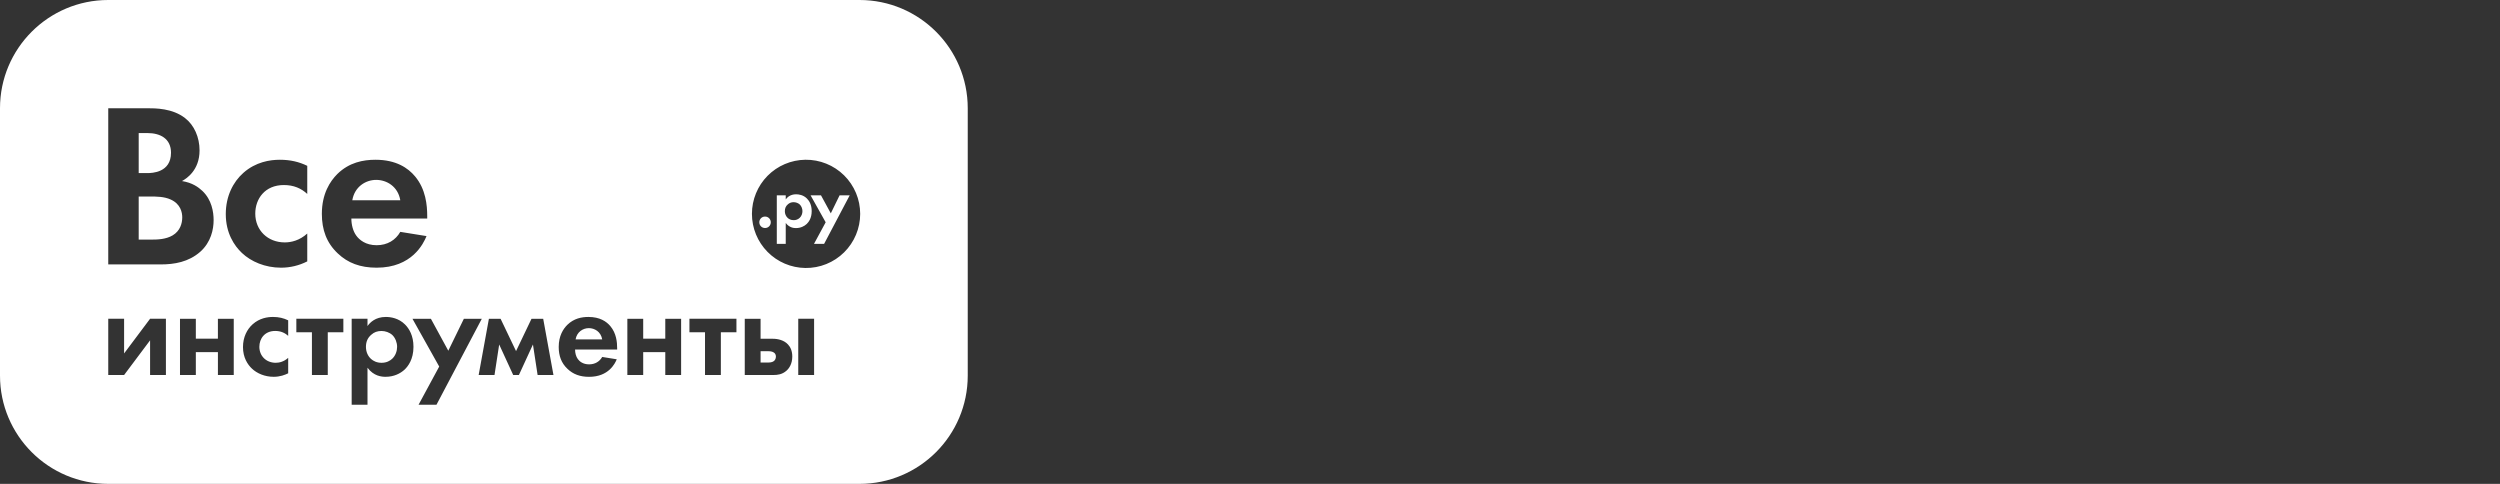 <svg width="186" height="36" viewBox="0 0 186 36" fill="none" xmlns="http://www.w3.org/2000/svg">
<rect x="0" y="0" width="186" height="36" fill="#333333" stroke="none"/>
<g clip-path="url(#clip0_60_593)">
<path fill-rule="evenodd" clip-rule="evenodd" d="M8.055 36H63.945C68.394 36 72 32.394 72 27.945V8.055C72 3.606 68.394 0 63.945 0H8.055C3.606 0 0 3.606 0 8.055V27.945C0 32.394 3.606 36 8.055 36ZM55.41 27.899V23.717H56.587V25.204H57.505C57.873 25.204 58.337 25.31 58.627 25.629C58.81 25.822 58.946 26.112 58.946 26.527C58.946 27.078 58.704 27.417 58.502 27.59C58.192 27.86 57.844 27.899 57.564 27.899L55.41 27.899ZM8.054 27.899V23.716H9.233V26.296L11.166 23.716H12.344V27.899H11.166V25.32L9.234 27.899H8.054ZM14.57 27.9H13.391V23.717H14.57V25.195H16.212V23.717H17.391V27.9H16.213V26.2H14.57V27.9H14.57ZM20.31 23.581C20.744 23.581 21.102 23.668 21.44 23.832H21.441V24.99C21.19 24.759 20.881 24.623 20.474 24.623C19.692 24.623 19.296 25.194 19.296 25.802C19.296 26.488 19.808 26.991 20.514 26.991C20.774 26.991 21.122 26.914 21.441 26.623V27.773C21.209 27.889 20.842 28.034 20.359 28.034C19.702 28.034 19.122 27.783 18.745 27.426C18.426 27.127 18.078 26.605 18.078 25.822C18.078 25.087 18.378 24.498 18.803 24.121C19.315 23.668 19.904 23.581 20.31 23.581ZM25.546 23.716V24.721H24.386V27.9H23.207V24.721H22.048V23.716H25.545L25.546 23.716ZM28.685 28.034C28.396 28.034 27.805 27.986 27.342 27.359V30.113H26.164V23.716H27.342V24.258C27.526 23.997 27.931 23.581 28.704 23.581C29.071 23.581 29.661 23.669 30.134 24.142C30.442 24.45 30.762 24.972 30.762 25.804C30.762 26.75 30.347 27.262 30.106 27.494C29.786 27.793 29.303 28.034 28.685 28.034ZM29.188 24.924C28.976 24.731 28.666 24.625 28.386 24.625C28.076 24.625 27.835 24.711 27.622 24.906C27.361 25.128 27.226 25.417 27.226 25.804C27.226 26.19 27.381 26.509 27.613 26.712C27.767 26.847 28.019 26.992 28.386 26.992C28.772 26.992 29.023 26.837 29.178 26.693C29.429 26.46 29.545 26.112 29.545 25.804C29.545 25.495 29.42 25.147 29.188 24.924ZM32.474 30.112H31.141L32.677 27.272L30.687 23.717H32.059L33.353 26.094L34.512 23.717H35.846L32.474 30.112ZM36.791 27.9H35.612L36.374 23.717H37.244L38.394 26.122L39.544 23.717H40.414L41.177 27.9H39.998L39.651 25.63L38.607 27.9H38.182L37.139 25.63L36.791 27.9ZM43.829 27.108C44.272 27.108 44.611 26.896 44.804 26.557L45.886 26.731C45.761 27.041 45.287 28.036 43.829 28.036C43.152 28.036 42.639 27.842 42.224 27.446C41.761 27.012 41.568 26.471 41.568 25.813C41.568 24.983 41.906 24.47 42.206 24.171C42.698 23.688 43.278 23.581 43.781 23.581C44.63 23.581 45.124 23.92 45.413 24.268C45.858 24.799 45.916 25.456 45.916 25.91V26.006H42.785C42.785 26.258 42.853 26.528 42.989 26.712C43.114 26.886 43.374 27.108 43.829 27.108ZM43.809 24.413C43.374 24.413 42.92 24.692 42.823 25.253H44.804C44.708 24.683 44.244 24.413 43.809 24.413ZM47.854 27.9H46.675V23.717H47.854V25.195H49.497V23.717H50.675V27.9H49.497V26.2H47.854V27.9ZM54.791 23.716V24.721H53.632V27.9H52.453V24.721H51.294V23.716H54.791ZM56.587 26.131V26.972H57.138C57.264 26.972 57.448 26.963 57.574 26.866C57.651 26.808 57.728 26.692 57.728 26.527C57.728 26.373 57.651 26.277 57.574 26.228C57.448 26.141 57.273 26.131 57.167 26.131H56.587ZM59.39 27.899V23.716H60.569V27.899H59.39ZM59.92 19.938C60.453 19.945 60.982 19.846 61.477 19.646C61.971 19.447 62.421 19.151 62.8 18.777C63.179 18.402 63.481 17.956 63.686 17.464C63.892 16.972 63.998 16.444 63.998 15.911C63.997 15.378 63.892 14.851 63.686 14.359C63.48 13.867 63.179 13.421 62.8 13.046C62.42 12.672 61.971 12.376 61.476 12.177C60.982 11.977 60.453 11.878 59.919 11.885C58.86 11.899 57.849 12.329 57.105 13.082C56.361 13.836 55.944 14.852 55.944 15.912C55.944 16.971 56.361 17.987 57.105 18.741C57.849 19.495 58.861 19.925 59.92 19.938ZM60.562 18.142H61.315L63.219 14.531H62.466L61.812 15.873L61.081 14.531H60.306L61.43 16.538L60.562 18.142ZM56.493 16.538C56.493 16.778 56.679 16.964 56.919 16.964C56.975 16.965 57.031 16.954 57.083 16.933C57.135 16.912 57.182 16.881 57.222 16.841C57.261 16.801 57.293 16.754 57.314 16.702C57.335 16.65 57.346 16.594 57.345 16.538C57.346 16.482 57.335 16.426 57.314 16.374C57.293 16.322 57.261 16.275 57.222 16.235C57.182 16.196 57.135 16.165 57.083 16.143C57.031 16.122 56.975 16.112 56.919 16.113C56.863 16.112 56.807 16.122 56.755 16.143C56.703 16.165 56.656 16.196 56.617 16.235C56.577 16.275 56.546 16.322 56.525 16.374C56.503 16.426 56.492 16.482 56.493 16.538ZM58.459 16.588V18.142H57.794V14.531H58.459V14.836C58.564 14.689 58.792 14.455 59.229 14.455C59.436 14.455 59.769 14.504 60.036 14.771C60.21 14.944 60.39 15.24 60.39 15.71C60.39 16.244 60.155 16.532 60.019 16.663C59.839 16.833 59.566 16.969 59.217 16.969C59.054 16.969 58.722 16.942 58.459 16.588ZM59.048 15.043C59.206 15.043 59.381 15.103 59.501 15.213C59.632 15.338 59.702 15.535 59.702 15.709C59.702 15.884 59.637 16.08 59.495 16.21C59.374 16.323 59.213 16.384 59.048 16.38C58.841 16.38 58.699 16.298 58.612 16.222C58.541 16.157 58.484 16.078 58.447 15.989C58.409 15.901 58.391 15.805 58.393 15.709C58.393 15.49 58.47 15.328 58.618 15.202C58.735 15.095 58.889 15.037 59.048 15.043ZM22.86 14.429V12.338C22.25 12.042 21.606 11.886 20.822 11.886C20.091 11.886 19.029 12.043 18.105 12.862C17.338 13.541 16.798 14.604 16.798 15.928C16.798 17.338 17.425 18.28 17.999 18.82C18.679 19.464 19.724 19.916 20.909 19.916C21.587 19.916 22.256 19.755 22.86 19.447V17.374C22.285 17.896 21.658 18.035 21.187 18.035C19.915 18.035 18.992 17.129 18.992 15.893C18.992 14.795 19.706 13.767 21.118 13.767C21.85 13.767 22.407 14.01 22.86 14.429ZM14.899 18.732C15.701 18.017 15.893 17.059 15.893 16.38C15.893 15.77 15.754 14.864 15.056 14.203C14.76 13.924 14.307 13.593 13.54 13.471C13.854 13.297 14.847 12.687 14.847 11.189C14.847 10.213 14.447 9.307 13.767 8.785C12.826 8.053 11.571 8.053 10.927 8.053H8.054V19.673H11.956C12.966 19.673 14.028 19.498 14.899 18.732ZM10.963 12.878H10.319V9.9H10.981C11.904 9.9 12.723 10.3 12.723 11.363C12.723 12.844 11.31 12.878 10.963 12.878ZM12.705 14.847C13.437 15.178 13.559 15.805 13.559 16.172C13.559 16.624 13.402 17.181 12.844 17.513C12.34 17.809 11.712 17.826 11.294 17.826H10.319V14.621H11.154C11.642 14.621 12.217 14.621 12.705 14.847ZM26.141 16.259H31.785V16.084C31.785 15.265 31.681 14.081 30.88 13.123C30.358 12.496 29.469 11.886 27.936 11.886C27.03 11.886 25.985 12.077 25.096 12.948C24.556 13.488 23.946 14.412 23.946 15.91C23.946 17.094 24.295 18.07 25.131 18.854C25.88 19.568 26.803 19.916 28.023 19.916C30.653 19.916 31.507 18.123 31.733 17.565L29.782 17.251C29.434 17.861 28.824 18.244 28.023 18.244C27.204 18.244 26.733 17.844 26.507 17.53C26.263 17.198 26.141 16.711 26.141 16.259ZM27.988 13.384C28.772 13.384 29.608 13.872 29.782 14.899H26.211C26.385 13.889 27.204 13.384 27.988 13.384Z" fill="white"/>
</g>
<defs>
<clipPath id="clip0_60_593">
<rect width="72" height="36" fill="white"/>
</clipPath>
</defs>
</svg>
